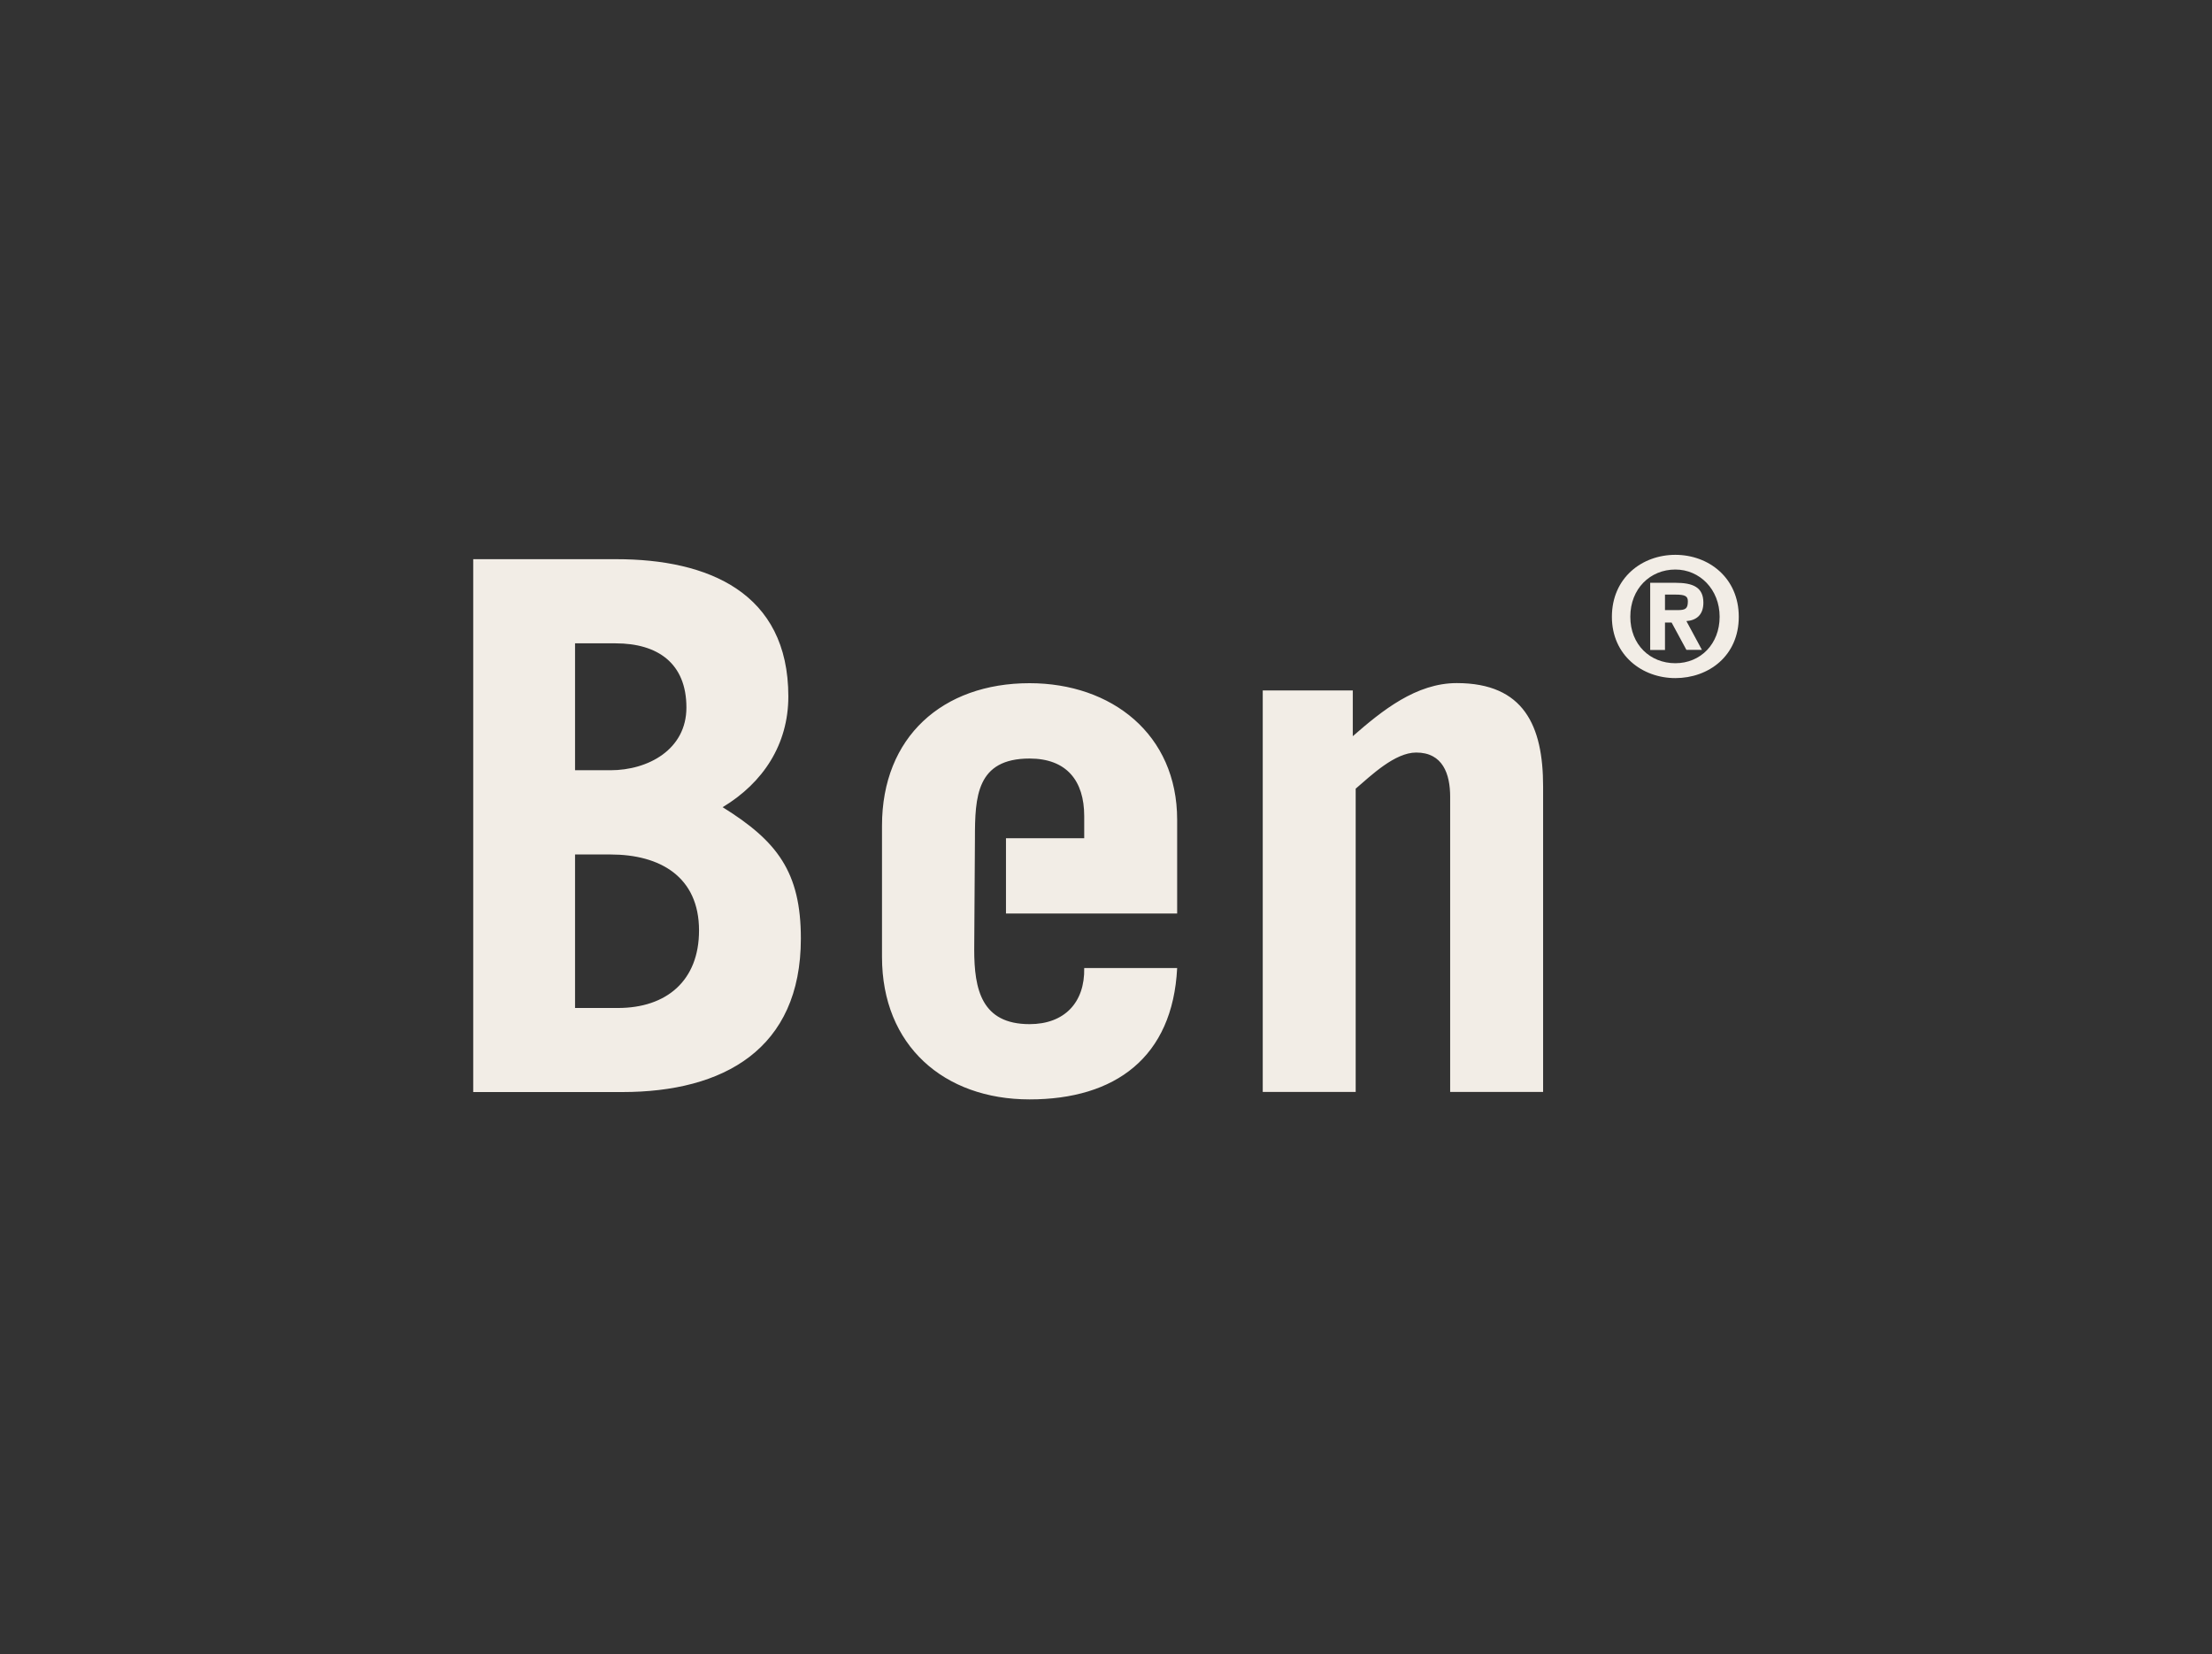 <?xml version="1.0" encoding="UTF-8"?><svg id="Layer_1" xmlns="http://www.w3.org/2000/svg" viewBox="0 0 243.72 182.23"><rect x="0" y="0" width="243.72" height="182.23" fill="#333333" stroke="none"/><defs><style>.cls-1{fill:#f2ede6;}</style></defs><path class="cls-1" d="M68.56,120.3h-16.42v-58.7h15.77c10.08,0,18.95,3.66,18.95,15.12,0,5.28-2.77,9.51-7.24,12.2,6.02,3.74,8.62,7.15,8.62,14.47,0,12.2-8.54,16.91-19.67,16.91ZM67.83,70.87h-4.47v13.98h3.9c4.15,0,8.37-2.28,8.37-6.91,0-4.88-3.17-7.07-7.81-7.07ZM67.26,94.13h-3.9v16.91h4.72c5.36,0,8.94-3.01,8.94-8.54,0-5.93-4.31-8.37-9.75-8.37ZM107.34,104.61c0,4.39.81,8.21,6.1,8.21,3.82,0,6.1-2.36,6.02-6.18h10.24c-.49,9.84-6.83,14.47-16.26,14.47s-16.26-5.93-16.26-15.69v-14.47c0-9.76,6.67-15.69,16.26-15.69,9.02,0,16.26,5.61,16.26,15.04v10.33h-18.86v-8.29h8.62v-2.44c0-3.9-1.95-6.34-6.02-6.34-5.86,0-6.02,4.23-6.02,8.78,0,1.3-.08,10.98-.08,12.28ZM159.78,120.3v-32.52c0-2.52-.81-4.88-3.74-4.88-2.36,0-4.96,2.52-6.67,3.98v33.41h-10.24v-44.23h9.92v5.04c3.25-2.84,6.99-5.85,11.46-5.85,7.4,0,9.51,4.72,9.51,11.38v33.66h-10.24Z"/><path class="cls-1" d="M177.6,67.95c0-4.31,3.33-6.83,6.99-6.83s6.99,2.52,6.99,6.83-3.33,6.75-6.99,6.75-6.99-2.52-6.99-6.75ZM184.59,62.74c-2.77,0-4.96,2.11-4.96,5.2s2.19,5.12,4.96,5.12,4.88-2.11,4.88-5.12-2.19-5.2-4.88-5.2ZM183.45,71.6h-1.63v-7.4h2.77c1.95,0,3.09.49,3.09,2.19,0,1.38-.81,1.95-1.87,2.03l1.71,3.17h-1.71l-1.63-3.01h-.73v3.01ZM183.45,67.21h1.38c.89,0,1.14-.16,1.14-.98,0-.57-.33-.73-1.38-.73h-1.14v1.71Z"/></svg>